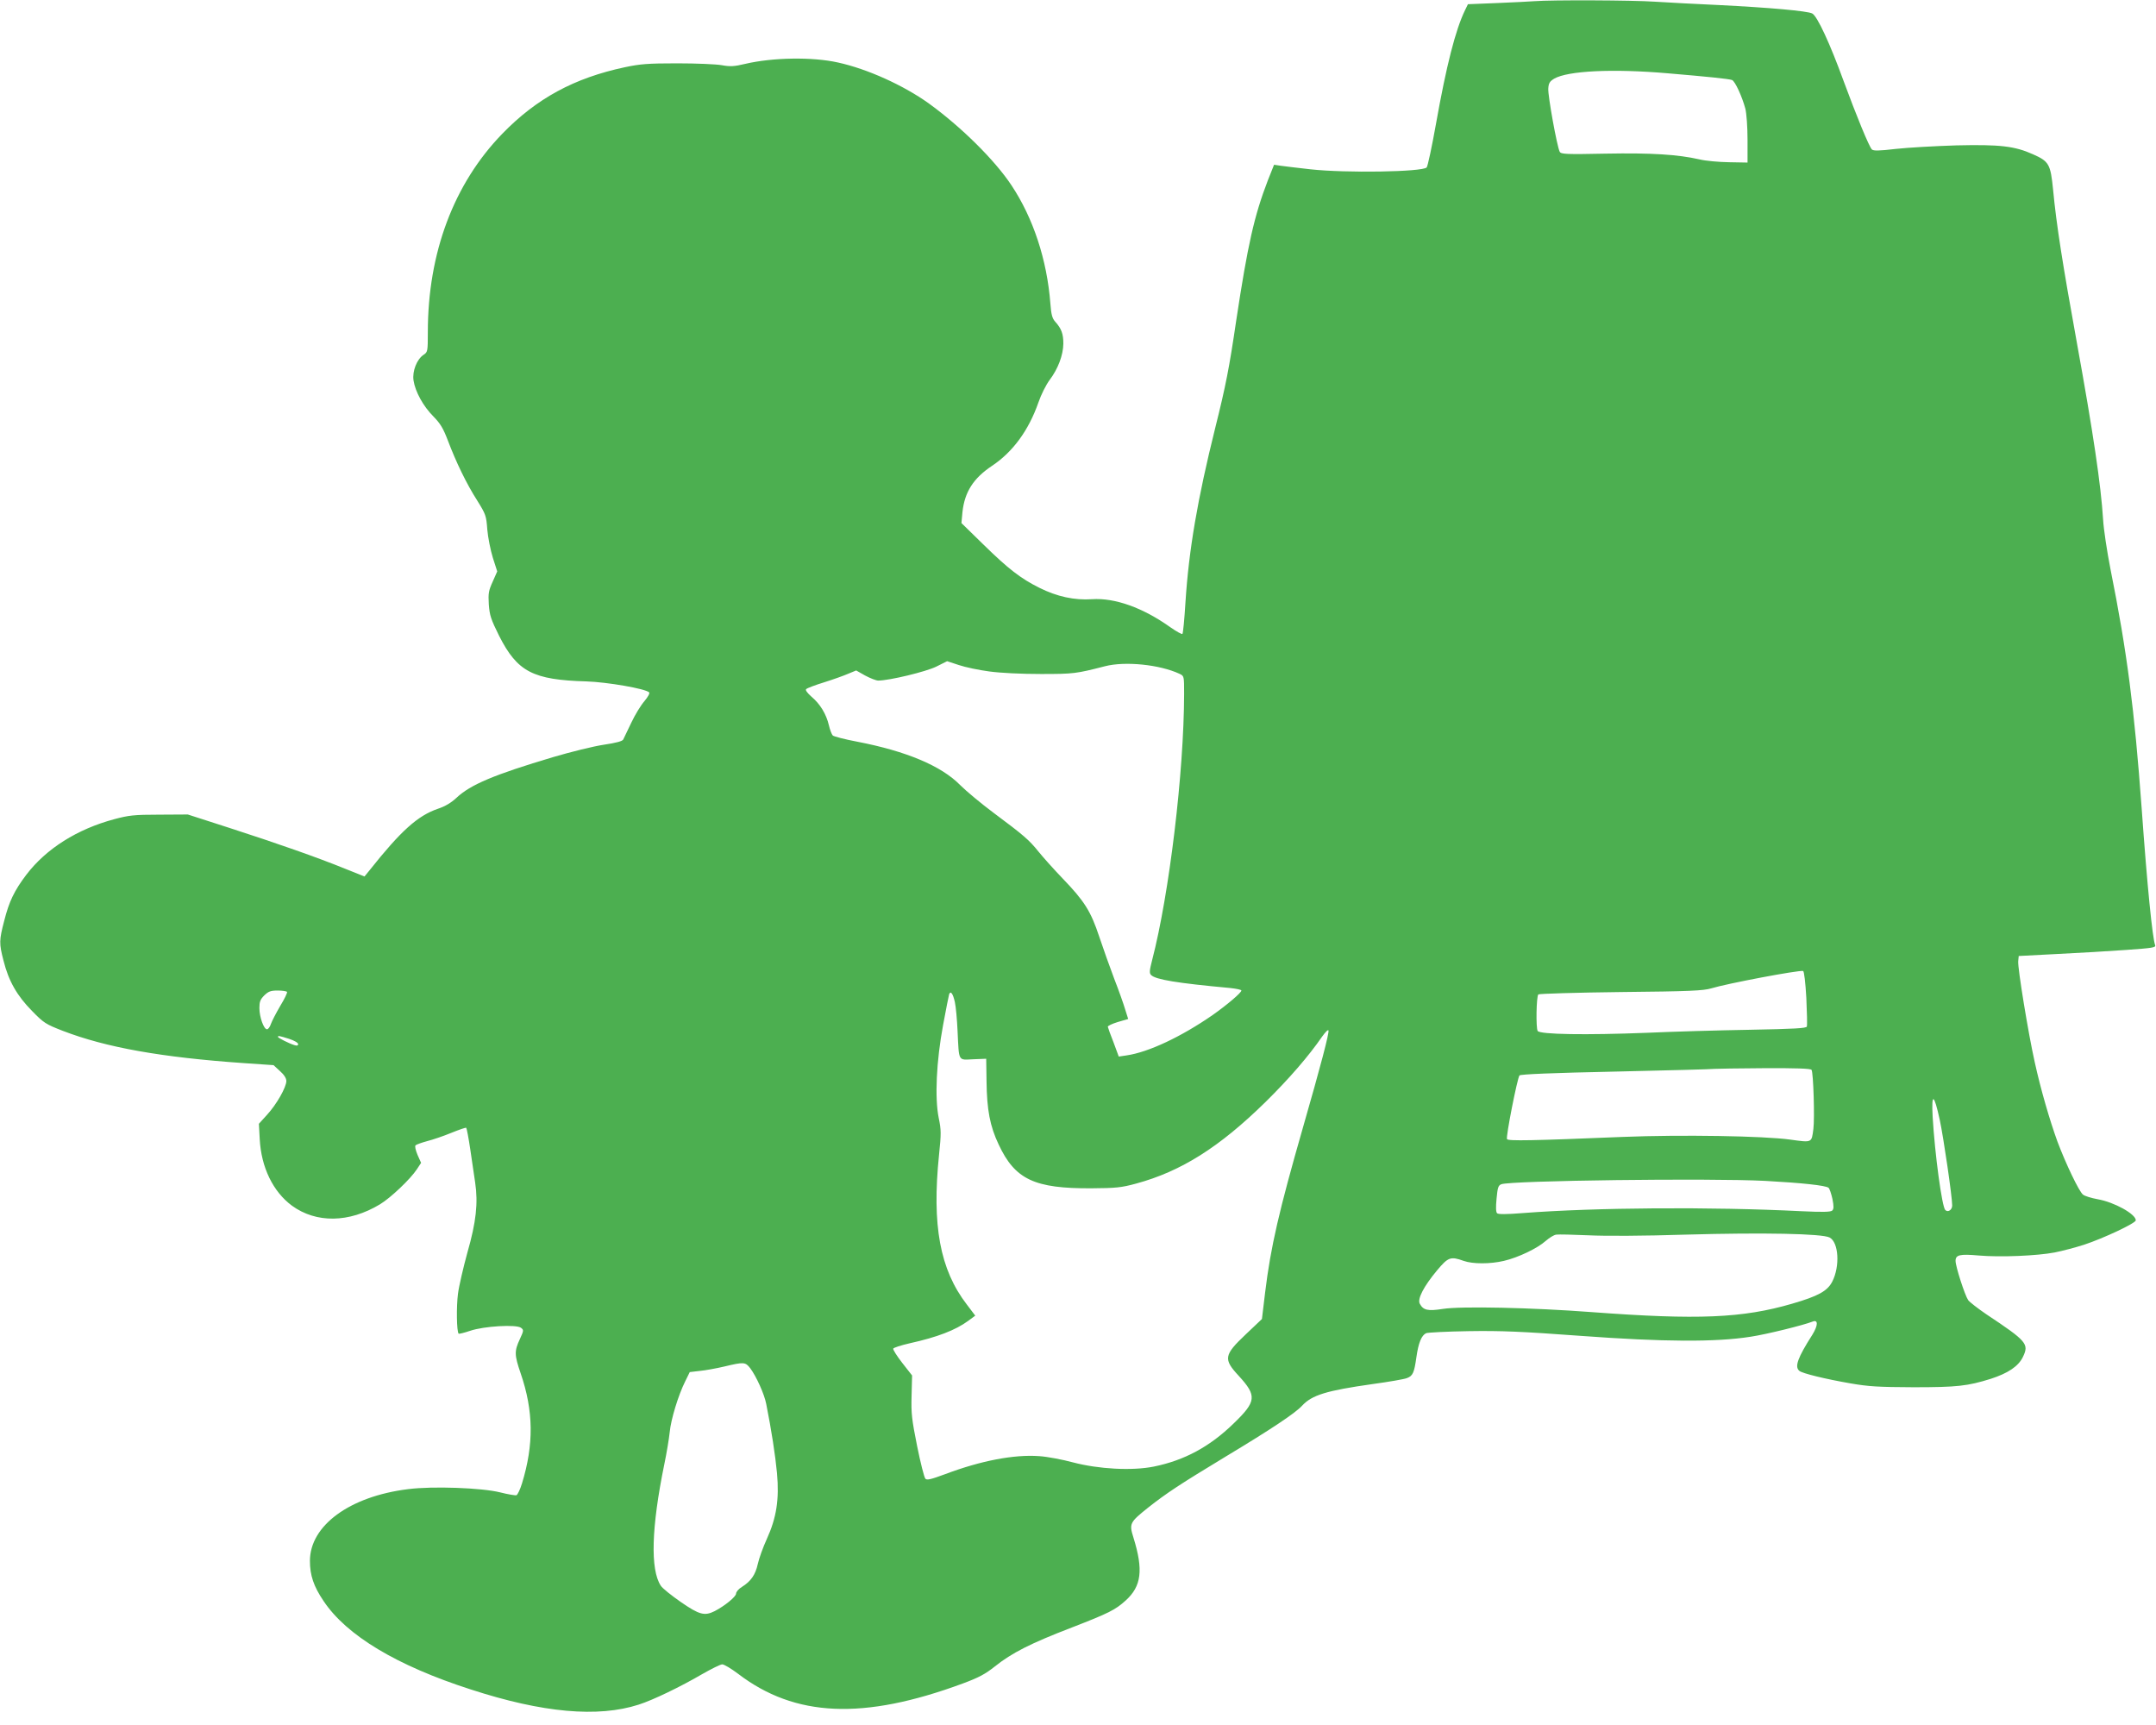 <?xml version="1.0" standalone="no"?>
<!DOCTYPE svg PUBLIC "-//W3C//DTD SVG 20010904//EN"
 "http://www.w3.org/TR/2001/REC-SVG-20010904/DTD/svg10.dtd">
<svg version="1.0" xmlns="http://www.w3.org/2000/svg"
 width="1280pt" height="1024pt" viewBox="0 0 1280 1024"
 preserveAspectRatio="xMidYMid meet">
<g transform="translate(0,1024) scale(0.1,-0.1)"
fill="#4caf50" stroke="none">
<path d="M9110 10233 c-25 -2 -124 -7 -220 -11 l-175 -7 -17 -35 c-57 -117
-111 -329 -173 -677 -24 -135 -49 -251 -55 -257 -27 -27 -481 -34 -690 -11
-74 8 -153 18 -176 21 l-40 6 -37 -93 c-81 -211 -119 -379 -188 -834 -41 -279
-62 -386 -124 -634 -105 -422 -157 -724 -177 -1036 -6 -99 -14 -183 -18 -188
-3 -4 -35 14 -71 39 -164 117 -330 176 -466 167 -104 -7 -207 15 -313 68 -110
55 -183 111 -332 257 l-130 127 6 65 c13 120 65 201 176 275 123 82 217 210
275 376 16 47 46 106 67 134 49 65 80 146 81 215 0 58 -11 89 -48 130 -18 20
-24 42 -29 108 -20 260 -102 508 -231 702 -100 151 -300 348 -492 487 -150
107 -364 204 -538 242 -152 34 -388 30 -550 -8 -67 -16 -90 -17 -140 -8 -33 6
-152 11 -265 11 -175 0 -220 -4 -310 -23 -301 -64 -524 -185 -728 -395 -288
-297 -442 -707 -442 -1178 0 -114 -1 -118 -25 -134 -40 -26 -68 -97 -60 -152
10 -67 58 -154 118 -214 42 -43 58 -70 86 -143 48 -127 110 -256 174 -356 51
-82 54 -90 60 -172 4 -47 19 -123 33 -168 l26 -81 -27 -61 c-24 -53 -27 -69
-23 -135 5 -66 12 -87 62 -188 108 -212 200 -260 518 -269 123 -4 349 -43 372
-65 5 -5 -7 -27 -28 -52 -21 -24 -56 -81 -78 -128 -22 -47 -44 -92 -48 -100
-5 -10 -42 -20 -116 -31 -60 -9 -194 -42 -299 -73 -353 -105 -492 -164 -575
-242 -32 -30 -68 -51 -110 -65 -120 -41 -220 -131 -405 -364 l-31 -38 -115 46
c-162 66 -404 151 -689 243 l-245 79 -170 -1 c-150 0 -181 -4 -267 -27 -220
-59 -404 -175 -522 -330 -71 -94 -102 -158 -131 -273 -30 -115 -31 -134 -4
-237 30 -121 81 -209 169 -298 70 -72 82 -79 182 -118 257 -99 587 -158 1077
-192 l175 -12 38 -35 c25 -22 38 -43 38 -59 0 -37 -58 -139 -114 -200 l-49
-54 5 -92 c9 -167 79 -311 191 -394 144 -105 339 -103 523 8 63 38 181 150
219 208 l25 38 -21 47 c-12 29 -17 52 -12 57 5 5 36 16 69 25 32 8 97 30 143
49 47 19 87 33 89 30 3 -3 14 -60 24 -128 10 -67 23 -156 29 -197 18 -121 6
-234 -46 -415 -24 -88 -50 -198 -56 -245 -10 -76 -8 -225 4 -237 3 -2 33 5 68
17 82 28 274 39 302 18 17 -13 17 -16 -7 -68 -33 -71 -32 -94 5 -202 77 -224
79 -423 8 -654 -11 -36 -26 -67 -33 -70 -6 -2 -50 5 -97 17 -108 27 -401 38
-547 19 -346 -43 -582 -216 -582 -426 0 -85 22 -151 81 -238 136 -204 433
-383 874 -525 427 -139 755 -168 997 -90 85 27 250 107 375 180 56 32 110 59
121 59 11 0 53 -25 94 -56 338 -258 743 -276 1333 -58 97 36 134 56 192 102
100 80 212 137 457 231 219 85 257 104 319 160 94 85 106 181 46 374 -26 83
-22 90 88 178 109 86 188 138 464 305 261 157 409 255 449 299 59 64 145 90
420 129 96 13 187 29 202 35 36 13 44 32 57 124 12 85 30 130 58 143 10 4 124
10 253 12 193 3 312 -2 665 -28 489 -36 802 -38 1009 -5 93 14 312 68 368 90
33 13 32 -23 -2 -78 -88 -138 -107 -191 -77 -215 18 -15 153 -48 303 -74 109
-19 167 -22 374 -23 260 0 321 7 459 50 102 33 164 74 191 130 37 77 24 93
-217 253 -50 34 -99 72 -108 84 -20 29 -75 200 -75 233 0 36 25 42 138 32 126
-11 345 -2 450 18 46 9 125 30 175 46 115 38 307 128 307 145 0 37 -128 108
-226 125 -38 7 -78 19 -88 28 -24 20 -102 184 -151 314 -46 127 -99 308 -135
472 -38 169 -102 560 -98 599 l3 31 230 12 c127 6 310 17 408 24 155 11 177
14 172 28 -16 42 -47 348 -80 811 -43 590 -87 932 -185 1420 -21 107 -41 240
-44 295 -13 207 -59 517 -155 1046 -85 469 -122 702 -142 913 -15 151 -24 168
-119 210 -109 49 -197 59 -455 53 -126 -4 -288 -13 -360 -21 -101 -12 -133
-12 -142 -3 -17 18 -91 198 -168 407 -80 220 -156 385 -186 400 -28 15 -255
35 -554 50 -132 6 -304 15 -381 20 -131 9 -611 11 -714 3z m790 -428 c236 -20
364 -33 383 -40 18 -7 60 -99 79 -170 7 -28 13 -108 13 -185 l0 -135 -110 2
c-61 1 -140 8 -176 17 -128 29 -284 39 -556 34 -238 -5 -265 -3 -273 11 -16
30 -71 334 -68 375 2 33 9 43 35 59 81 47 348 60 673 32z m-4026 -3551 c67 -9
188 -15 306 -15 195 0 208 2 380 46 120 31 325 10 443 -45 27 -13 27 -13 27
-119 -1 -465 -88 -1189 -190 -1581 -16 -62 -17 -77 -6 -88 27 -27 153 -48 469
-77 37 -4 67 -10 67 -15 0 -13 -85 -85 -170 -145 -186 -129 -381 -221 -511
-240 l-47 -7 -31 84 c-18 45 -33 87 -34 93 -1 5 26 18 59 28 l62 18 -18 57
c-9 31 -38 113 -65 182 -26 69 -66 181 -89 250 -50 151 -88 211 -217 345 -53
55 -117 127 -143 159 -57 71 -89 98 -266 230 -74 55 -164 130 -200 166 -112
114 -320 201 -610 257 -74 14 -140 31 -146 37 -6 6 -17 34 -23 61 -16 67 -52
126 -103 169 -26 23 -38 40 -32 45 5 6 53 24 108 41 54 17 118 40 143 51 l46
19 53 -30 c30 -16 65 -30 78 -30 66 0 285 53 345 83 l64 32 70 -23 c38 -13
120 -30 181 -38z m4850 -1937 c4 -87 6 -163 3 -171 -4 -10 -73 -14 -339 -19
-183 -3 -459 -11 -613 -18 -360 -14 -632 -10 -646 11 -11 18 -8 205 4 217 5 4
225 11 490 14 411 4 490 8 537 22 95 29 519 109 545 103 6 -2 14 -70 19 -159z
m-9020 35 c3 -5 -15 -42 -40 -83 -24 -41 -49 -89 -55 -106 -6 -18 -16 -33 -24
-33 -19 0 -45 73 -45 126 0 37 5 51 29 75 25 24 38 29 80 29 27 0 52 -4 55 -8z
m3965 -61 c6 -27 13 -104 16 -172 9 -185 2 -171 93 -167 l77 3 2 -135 c2 -167
20 -265 72 -374 97 -208 213 -262 551 -260 145 1 177 4 265 28 266 72 494 215
769 485 139 137 255 271 335 387 19 27 36 44 38 37 5 -15 -45 -206 -152 -578
-141 -491 -191 -706 -224 -977 l-19 -158 -96 -91 c-130 -123 -134 -147 -42
-246 109 -119 106 -152 -31 -284 -141 -137 -291 -218 -473 -255 -129 -26 -328
-15 -480 25 -63 17 -153 34 -200 37 -149 11 -347 -27 -559 -107 -84 -31 -108
-37 -117 -27 -7 7 -29 94 -49 193 -32 160 -36 194 -33 300 l3 120 -58 74 c-32
41 -56 79 -54 85 2 6 46 20 98 32 163 36 272 78 347 133 l42 31 -50 66 c-160
208 -208 470 -165 889 13 125 13 148 -2 219 -24 120 -14 336 26 551 17 94 34
176 36 183 9 23 23 3 34 -47z m-3952 -218 c30 -10 53 -23 53 -31 0 -9 -7 -11
-22 -6 -31 9 -98 43 -98 49 0 8 10 6 67 -12z m9038 -184 c11 -16 19 -288 11
-350 -11 -84 -6 -82 -137 -64 -157 22 -647 30 -994 16 -536 -22 -682 -25 -688
-13 -8 12 61 361 74 378 6 7 192 15 576 23 313 7 575 14 583 16 8 1 140 3 292
4 188 1 279 -2 283 -10z m761 -296 c23 -107 74 -458 74 -509 0 -26 -25 -43
-41 -27 -20 20 -62 333 -75 553 -8 146 8 139 42 -17z m-1036 -363 c220 -12
359 -27 376 -41 6 -5 16 -35 23 -66 9 -45 8 -60 -1 -69 -10 -9 -56 -10 -183
-4 -539 27 -1223 22 -1653 -11 -100 -8 -147 -8 -154 -1 -7 7 -8 37 -3 87 6 65
10 78 28 85 52 22 1241 37 1567 20z m-471 -319 c462 13 808 6 853 -17 54 -28
63 -170 16 -262 -29 -56 -83 -86 -238 -131 -295 -86 -560 -97 -1190 -50 -356
27 -776 36 -884 19 -90 -14 -116 -8 -137 31 -15 29 24 103 102 197 67 80 81
85 159 57 54 -19 157 -19 238 0 86 20 200 75 248 118 22 19 50 37 64 38 14 2
99 0 190 -4 100 -5 328 -4 579 4z m-5555 -793 c36 -48 84 -154 95 -212 31
-155 54 -305 64 -411 14 -156 -3 -265 -61 -392 -22 -48 -46 -115 -53 -147 -14
-64 -41 -103 -94 -136 -20 -12 -35 -30 -35 -40 0 -18 -67 -73 -127 -104 -60
-30 -91 -22 -201 54 -56 39 -110 82 -119 97 -63 96 -56 345 21 721 14 67 28
152 32 190 7 76 51 220 92 302 l27 55 60 7 c33 3 98 15 145 26 117 28 125 27
154 -10z"/>
</g>
</svg>

